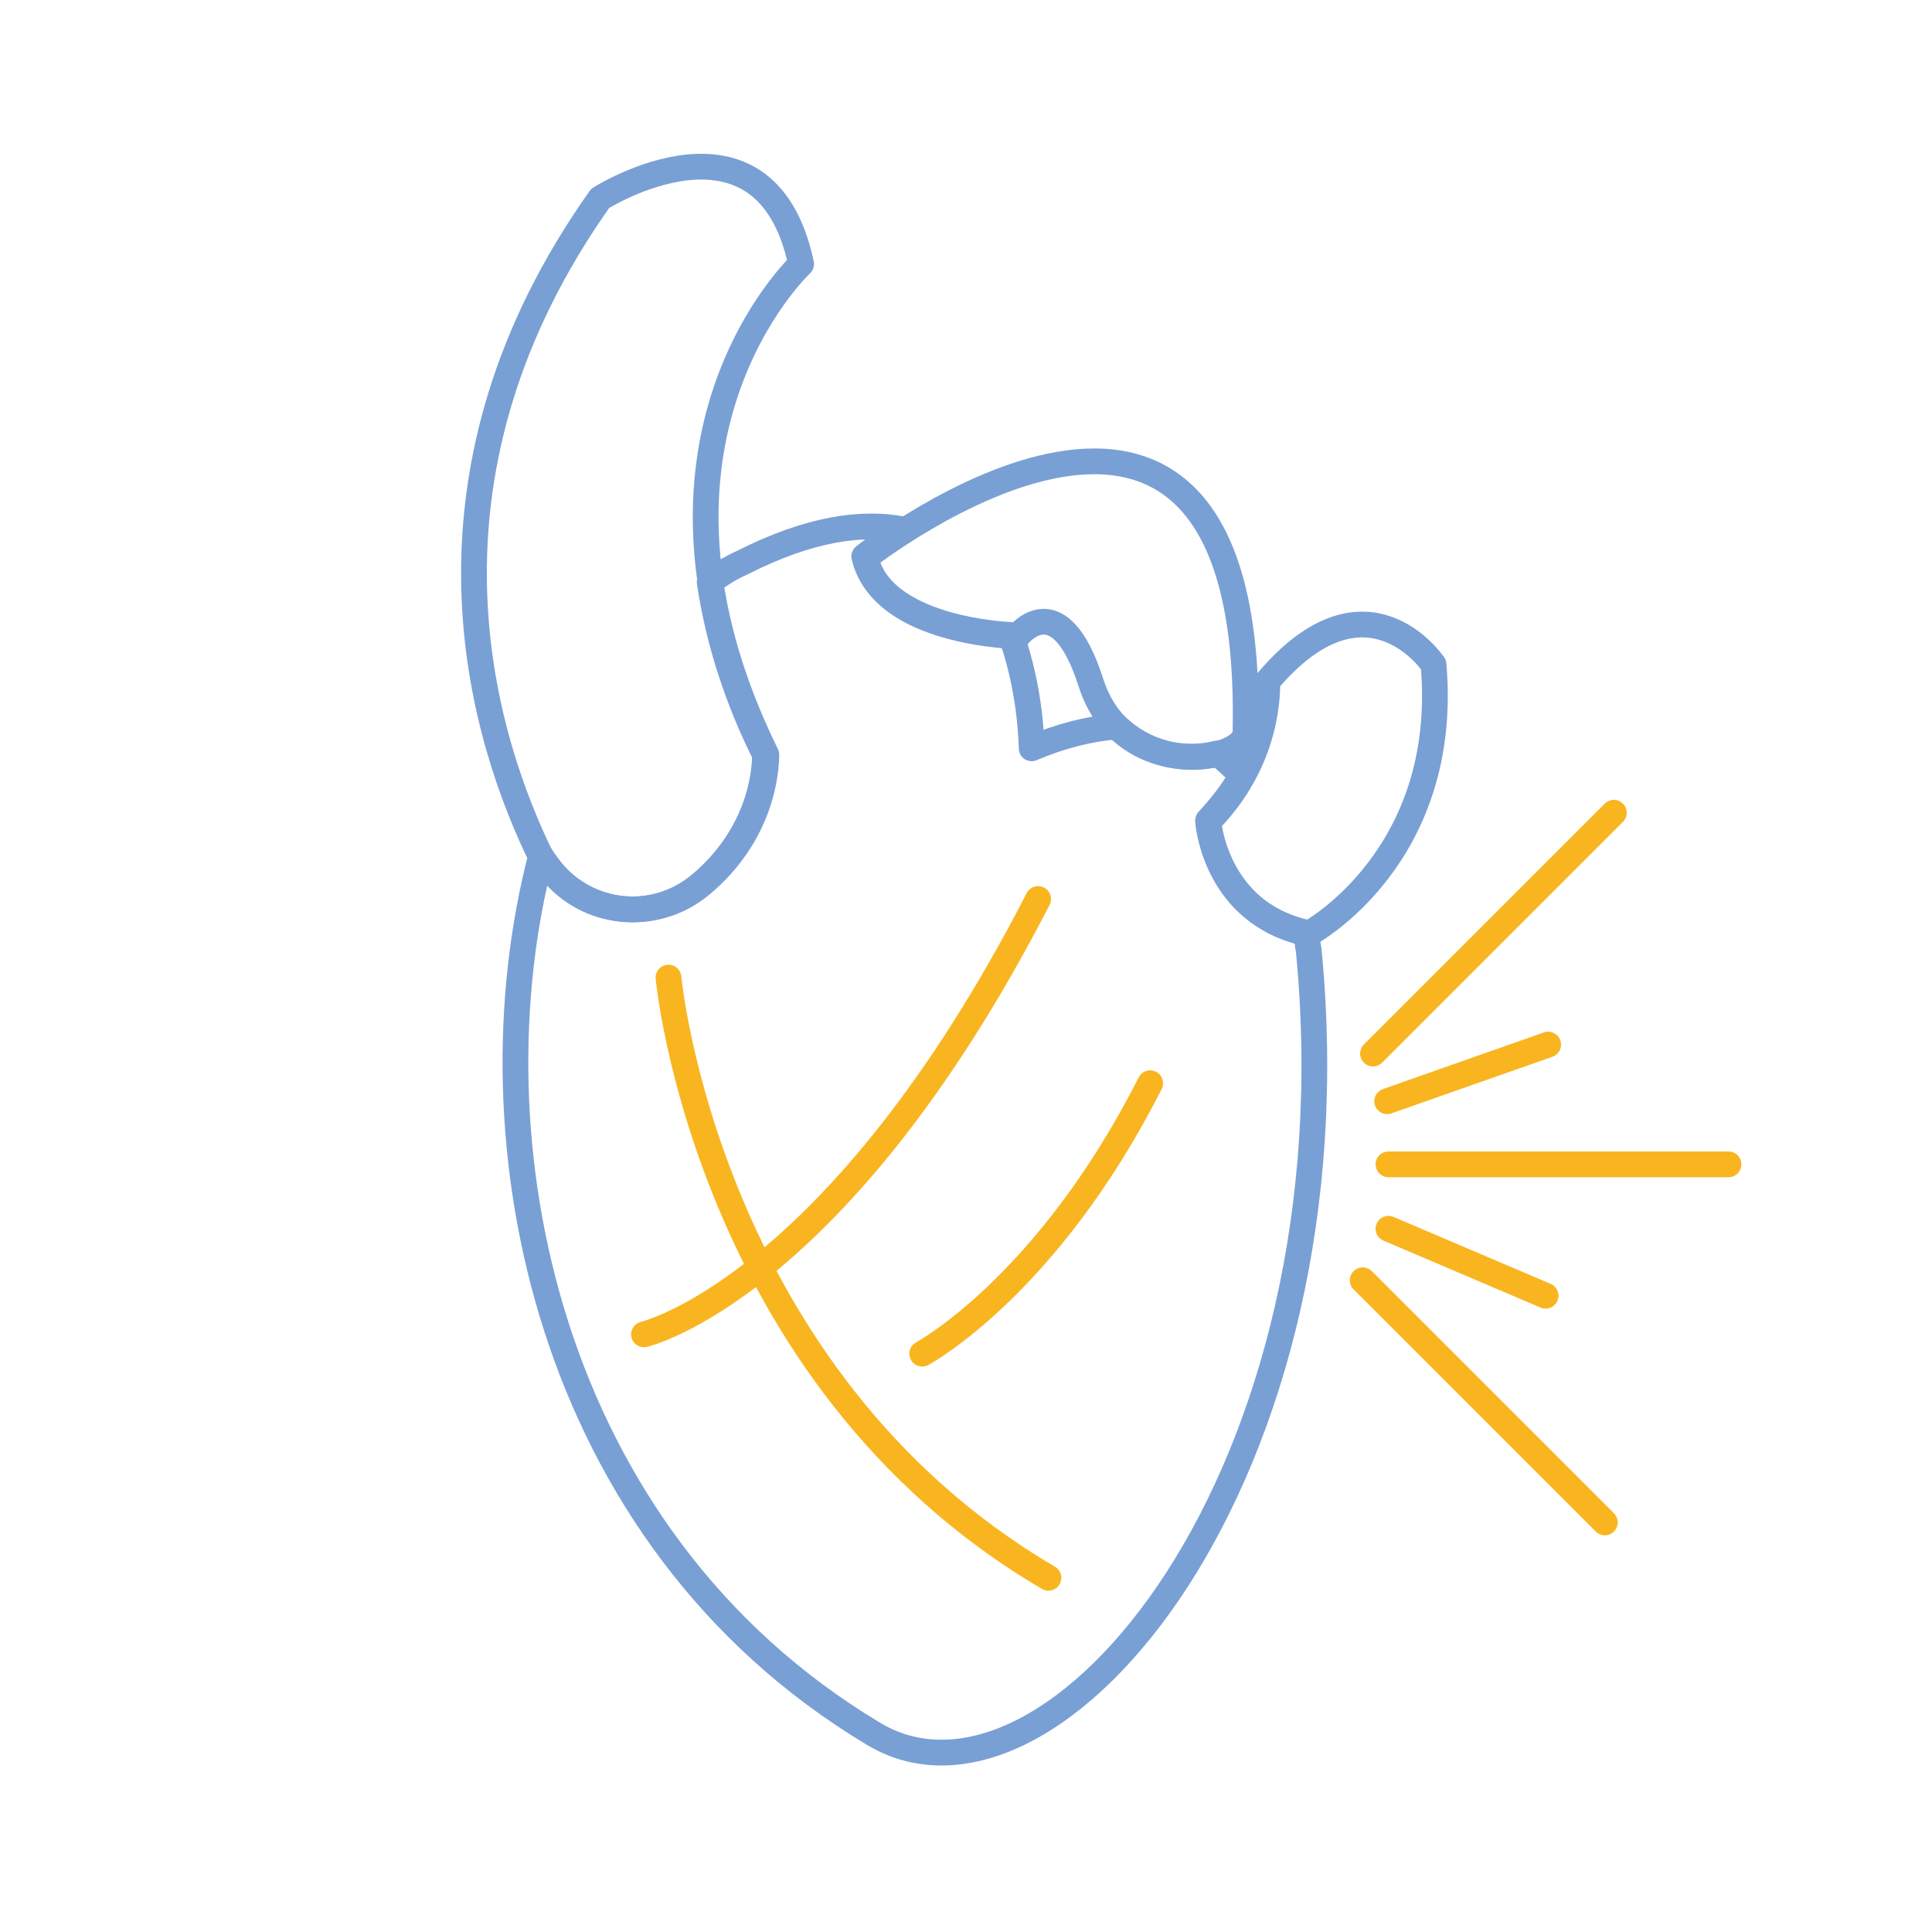 <?xml version="1.0" encoding="utf-8"?>
<!-- Generator: Adobe Illustrator 24.1.2, SVG Export Plug-In . SVG Version: 6.00 Build 0)  -->
<svg version="1.1" id="Седьмая" xmlns="http://www.w3.org/2000/svg" xmlns:xlink="http://www.w3.org/1999/xlink" x="0px"
	 y="0px" viewBox="0 0 150 150" style="enable-background:new 0 0 150 150;" xml:space="preserve">
<style type="text/css">
	.st0{fill:none;}
	.st1{fill:none;stroke:#79A0D5;stroke-width:2;stroke-linecap:round;stroke-linejoin:round;}
	.st2{fill:none;stroke:#F9B520;stroke-width:2;stroke-linecap:round;stroke-linejoin:round;}
</style>
<g id="Рамка">
	<rect class="st0" width="150" height="150"/>
</g>
<g id="Слой_25">
	<path class="st1" d="M67.2,43.3c0,0,30.3-23.8,29.5,13.5c0.1,2.4-9.5,4-12-3.8S79,49.4,79,49.4S68.5,49.2,67.2,43.3z"/>
	<path class="st1" d="M93.8,63.8c0,0,0.5,7.2,7.8,8.7c0,0,11-5.9,9.7-20.9c0,0-5.2-7.8-12.9,1.3C98.4,57,96.7,60.9,93.8,63.8z"/>
	<path class="st1" d="M41.7,65.9c-4.7-10-10-29.5,4.9-50.5c0,0,12.8-8.1,15.6,5.1c0,0-14.7,13.7-2.7,38.1c-0.1,4-2.1,7.7-5.2,10.2
		c-3.5,2.8-8.6,2.3-11.5-1.2C42.3,67.1,42,66.5,41.7,65.9z"/>
	<path class="st1" d="M101.6,73.7c-0.1-0.4-0.1-0.9-0.2-1.3c-7.1-1.6-7.6-8.7-7.6-8.7c1-1.1,1.9-2.2,2.6-3.5
		c-0.6-0.6-1.2-1.2-1.9-1.7c-2.8,0.7-5.7-0.1-7.8-2.1c-2.3,0.2-4.5,0.8-6.6,1.7c-0.1-3-0.6-5.9-1.6-8.8c-2-0.1-10.2-0.9-11.4-6.1
		c0,0,1.1-0.9,3-2.1c-3.1-0.6-7.2-0.1-12.5,2.6c-0.9,0.4-1.7,0.9-2.5,1.5c0.7,4.7,2.2,9.2,4.3,13.4c-0.1,4-2.1,7.7-5.2,10.2
		c-3.5,2.8-8.6,2.3-11.4-1.2c-0.3-0.4-0.5-0.7-0.8-1.1c-5.7,21.9,0.3,52.8,25.8,68.1C81.7,143,105.6,114.5,101.6,73.7z"/>
	<path class="st2" d="M51.9,75.9c0,0,2.9,31,29.5,46.6"/>
	<path class="st2" d="M50,103.6c0,0,15-3.5,30.6-33.8"/>
	<path class="st2" d="M71.6,105.1c0,0,9.7-5.2,17.7-21"/>
	<line class="st2" x1="106.6" y1="81.8" x2="125.3" y2="63.1"/>
	<line class="st2" x1="107.7" y1="85.5" x2="120.2" y2="81.1"/>
	<line class="st2" x1="107.8" y1="95.4" x2="120" y2="100.6"/>
	<line class="st2" x1="107.8" y1="90.4" x2="134.2" y2="90.4"/>
	<line class="st2" x1="105.8" y1="99.4" x2="124.6" y2="118.2"/>
</g>
</svg>
